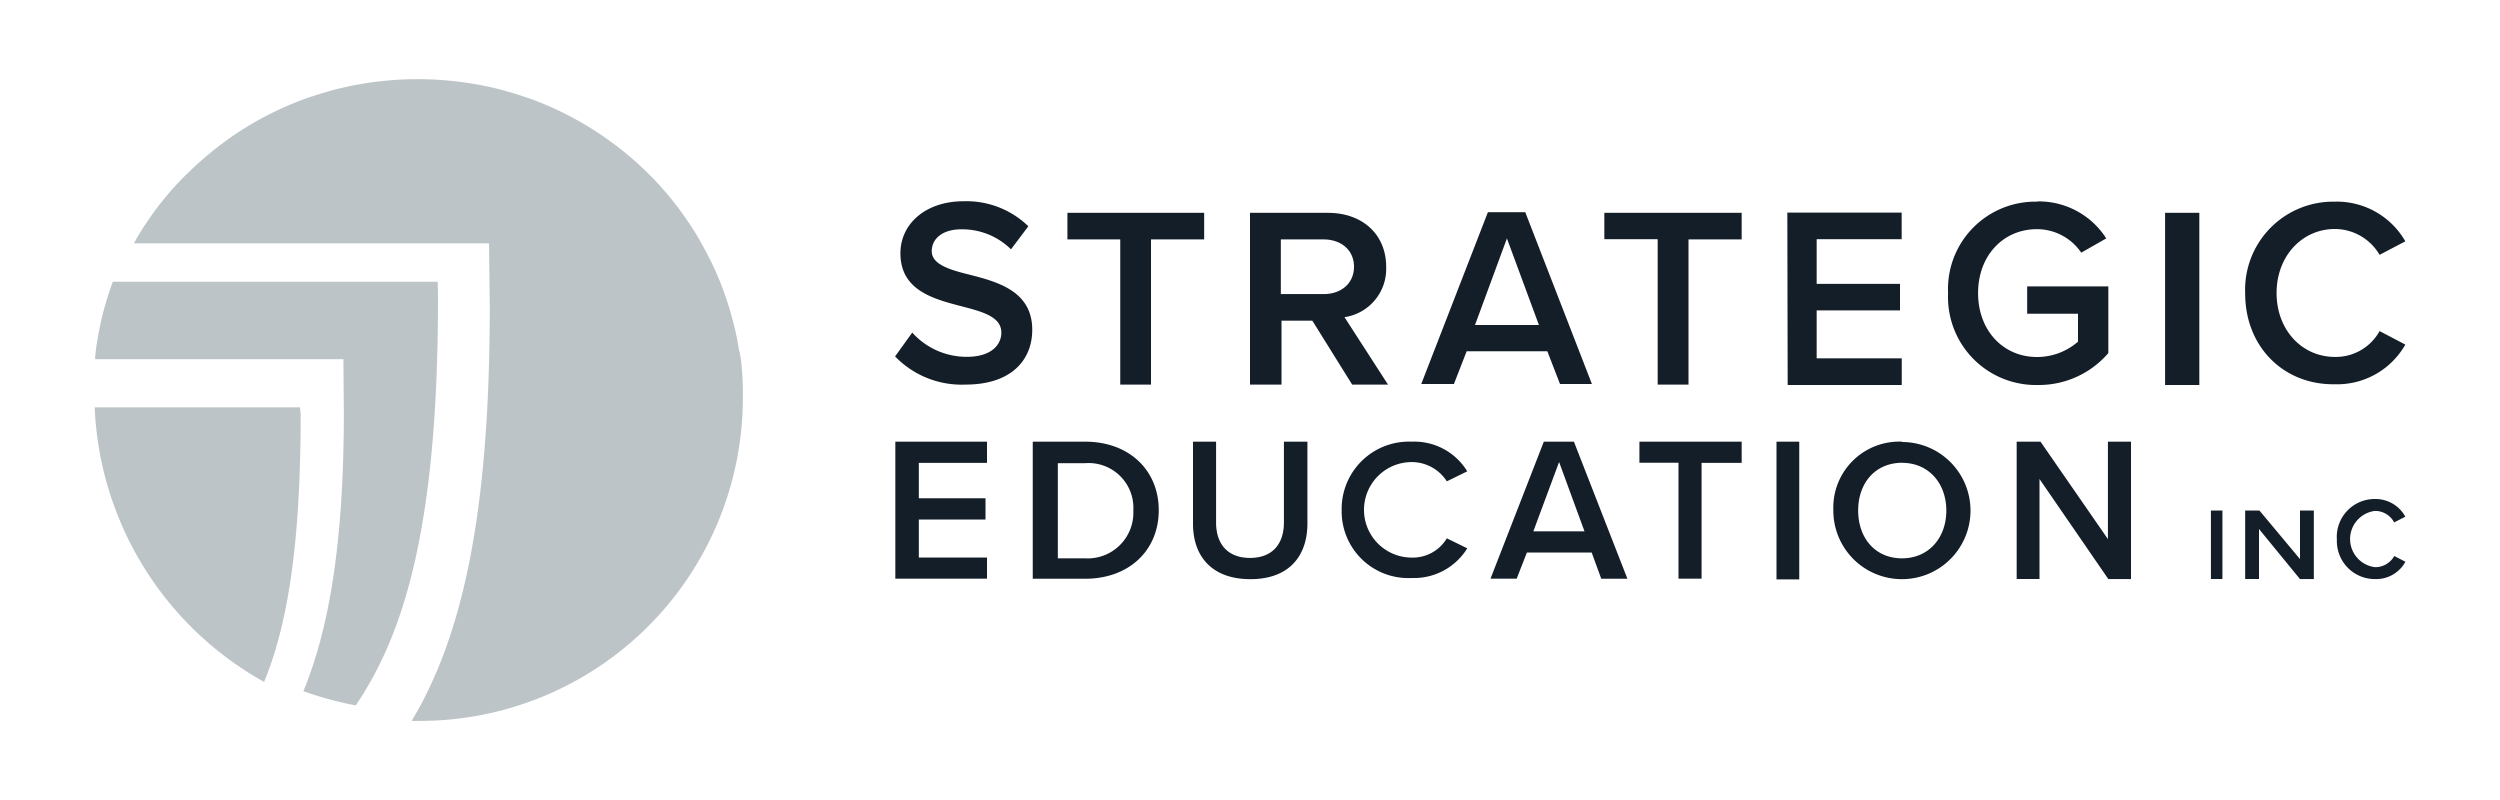 <svg id="Layer_1" data-name="Layer 1" xmlns="http://www.w3.org/2000/svg" viewBox="0 0 300 96"><defs><style>.cls-1{fill:#bdc4c8;}.cls-2{fill:#141e29;}</style></defs><path class="cls-1" d="M52.53,33.81h-39c-.41,1.16-.78,2.31-1.11,3.51s-.55,2.5-.78,3.75c-.1.64-.19,1.29-.23,1.94v.09h29.8l.05,6.43c0,15.94-1.85,26.11-4.85,33.41a40.93,40.93,0,0,0,6.28,1.71A42.34,42.34,0,0,0,46,78.78c4.48-9.61,6.56-23.25,6.56-42.93ZM36,48.88H11.36A39.61,39.61,0,0,0,31.69,81.83c2.82-6.84,4.39-16.45,4.39-32.07Zm52.69-6.8a31.33,31.33,0,0,0-.79-3.74,37.52,37.52,0,0,0-2.63-7.07c-.56-1.11-1.16-2.22-1.8-3.28a38.4,38.4,0,0,0-10-10.86,38.92,38.92,0,0,0-9.94-5.32c-1.2-.41-2.4-.78-3.65-1.11a40.21,40.21,0,0,0-19.5,0c-1.25.33-2.45.7-3.65,1.11a38.92,38.92,0,0,0-9.94,5.32,43.27,43.27,0,0,0-5.54,4.94A37.79,37.79,0,0,0,16.76,28c-.23.37-.46.78-.69,1.2H58.68l.09,7.63c0,20.65-2.26,35.12-7.16,45.52a42.87,42.87,0,0,1-2.22,4.16h.74A38.77,38.77,0,0,0,89.14,48,36.12,36.12,0,0,0,89,44,14.39,14.39,0,0,0,88.72,42.08Z"/><path class="cls-2" d="M109.47,39.91A8.77,8.77,0,0,0,116,42.82c3,0,4.16-1.47,4.16-2.91,0-1.89-2.22-2.49-4.71-3.14-3.38-.88-7.4-1.89-7.4-6.38,0-3.51,3-6.24,7.58-6.24a10.67,10.67,0,0,1,7.77,3l-2.08,2.77a8.32,8.32,0,0,0-6-2.4c-2.13,0-3.51,1.06-3.51,2.63s2.12,2.22,4.57,2.82c3.42.88,7.49,2,7.49,6.61,0,3.56-2.45,6.57-8,6.57a11.1,11.1,0,0,1-8.46-3.38Zm25-11.18h-6.38V25.54H144.5v3.19h-6.38V46.15h-3.69V28.73Zm24.4,0H153.7v6.56h5.13c2.12,0,3.65-1.29,3.65-3.28s-1.53-3.28-3.65-3.28Zm-1.39,9.75h-3.7v7.67H150V25.54h9.34c4.2,0,7,2.63,7,6.47a5.86,5.86,0,0,1-5,6.05l5.22,8.09h-4.3ZM177,39h7.67l-3.84-10.39Zm8.68,3.15H176l-1.53,3.93h-3.92l8-20.62h4.48l8,20.62H187.2Zm13.22-13.45h-6.38V25.54H209v3.19h-6.38V46.15h-3.7V28.73Zm15.58-3.19h13.72v3.19H218v5.36h10v3.19H218V43h10.21V46.2H214.52Zm30-1.34a9.6,9.6,0,0,1,8.27,4.44l-3,1.71a6.44,6.44,0,0,0-5.31-2.82c-4.07,0-7.07,3.19-7.07,7.67s3,7.67,7.07,7.67A7.48,7.48,0,0,0,249.36,41V37.65h-6.1V34.37H253v8a11,11,0,0,1-8.46,3.83,10.55,10.55,0,0,1-10.77-11A10.49,10.49,0,0,1,244.51,24.2m15.3,22h4.11V25.54h-4.11Zm9.61-11a10.57,10.57,0,0,1,10.72-11,9.47,9.47,0,0,1,8.5,4.76l-3.09,1.62a6.24,6.24,0,0,0-5.36-3.1c-3.93,0-7,3.24-7,7.68s3.05,7.67,7,7.67a6,6,0,0,0,5.36-3.1l3.09,1.62a9.41,9.41,0,0,1-8.5,4.76c-6,.09-10.72-4.39-10.72-10.91M107.44,53h11v2.54h-8.18v4.25h8v2.55h-8V66.9h8.18v2.54h-11Zm22.73,14A5.49,5.49,0,0,0,136,61.26a5.38,5.38,0,0,0-5.78-5.68h-3.28V67Zm-6.24-14h6.29c5.27,0,8.83,3.42,8.83,8.23s-3.56,8.22-8.83,8.22h-6.29Zm19.18,0h2.82V62.7c0,2.58,1.39,4.25,4.07,4.25s4.07-1.67,4.07-4.25V53h2.82v9.8c0,4-2.27,6.7-6.84,6.7s-6.89-2.68-6.89-6.66V53ZM161,61.26A8.08,8.08,0,0,1,169.41,53a7.44,7.44,0,0,1,6.66,3.56l-2.45,1.2a5,5,0,0,0-4.21-2.31,5.73,5.73,0,0,0,0,11.46,4.76,4.76,0,0,0,4.21-2.31l2.45,1.2a7.51,7.51,0,0,1-6.66,3.56A8,8,0,0,1,161,61.26m23,2.5h6.14l-3.05-8.32Zm7,2.54h-7.77L182,69.44h-3.14L185.26,53h3.61l6.42,16.45h-3.14Zm10.53-10.77h-4.8V53H209v2.54h-4.81V69.44h-2.77V55.53Zm11.65,14h2.73V53h-2.73Zm15.11-14c-3.28,0-5.31,2.45-5.31,5.73S225,67,228.24,67s5.32-2.5,5.32-5.73-2.08-5.73-5.32-5.73m0-2.5A8.23,8.23,0,1,1,220,61.22,7.92,7.92,0,0,1,228.24,53m16.5,4.48v12H242V53h2.86l8.09,11.69V53h2.77V69.49H253Zm20.57,12h1.38V61.26h-1.38Zm5.77-6v6h-1.66V61.26h1.71L276,67.09V61.26h1.66v8.23H276Zm9.34,1.2a4.55,4.55,0,0,1,4.57-4.8A4.09,4.09,0,0,1,288.64,62l-1.34.69A2.59,2.59,0,0,0,285,61.31a3.4,3.4,0,0,0,0,6.75,2.6,2.6,0,0,0,2.31-1.34l1.34.69A4,4,0,0,1,285,69.49a4.56,4.56,0,0,1-4.57-4.81"/></svg>